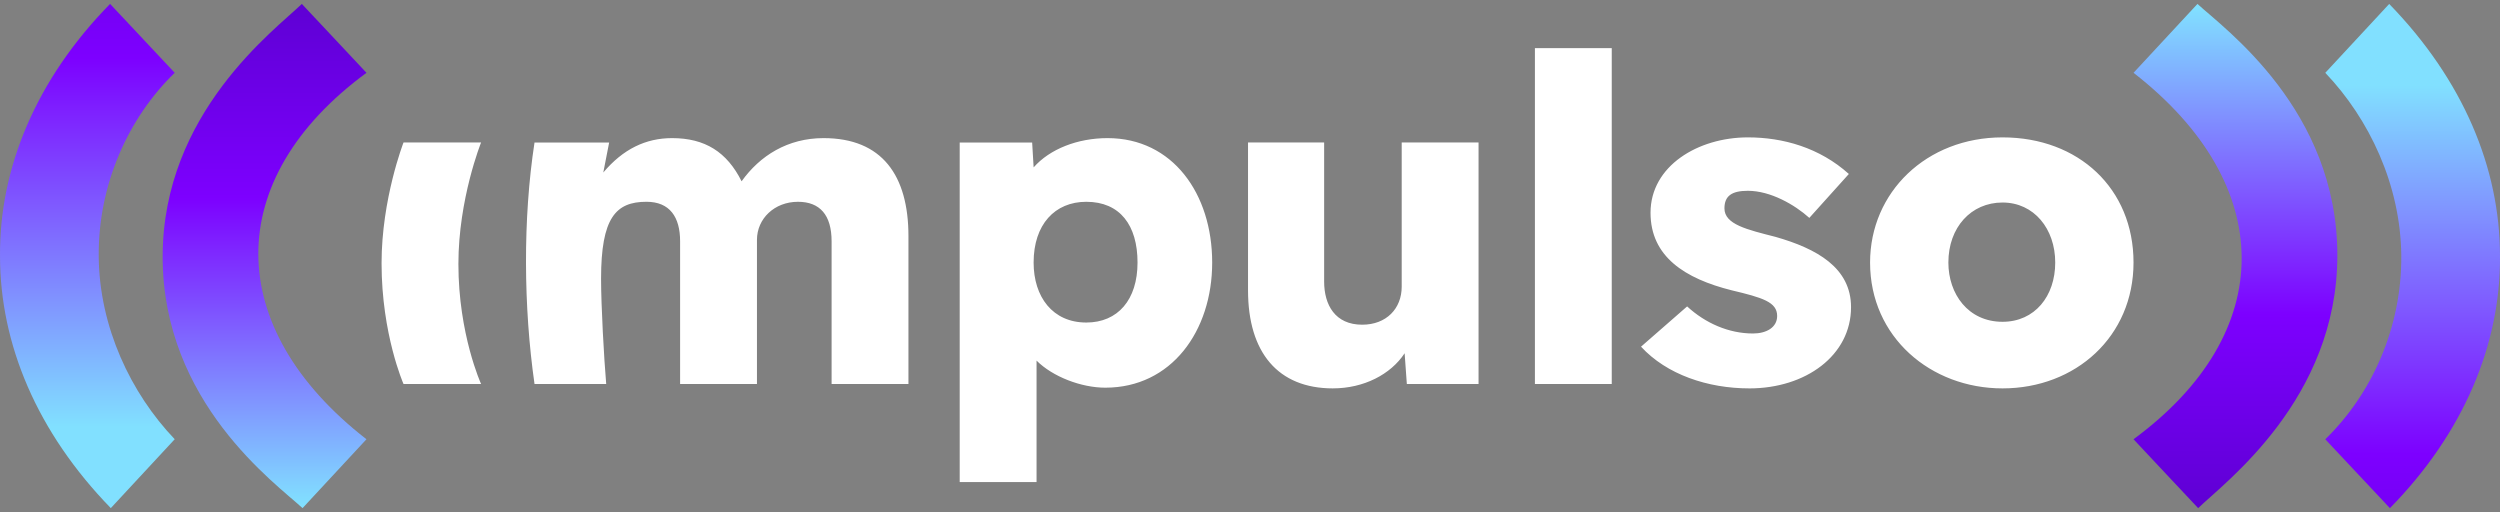 <svg width="166" height="34" viewBox="0 0 166 34" fill="none" xmlns="http://www.w3.org/2000/svg">
<rect x="0" y="0" width="166" height="34" fill="#808080" stroke="none"/>
<path d="M11.601 4.834L7.31 0.259C2.406 5.257 -0.046 11.152 0.001 16.999C0.001 22.847 2.452 28.693 7.357 33.739L11.601 29.165C8.677 26.101 6.602 21.715 6.555 17.047C6.508 12.237 8.536 7.804 11.601 4.834H11.601Z" fill="url(#paint0_linear_71_777)"/>
<path d="M24.334 4.834L20.042 0.259C18.297 1.957 10.8 7.474 10.8 17.047C10.8 26.714 18.297 32.089 20.089 33.74L24.333 29.166C14.807 21.764 14.712 11.908 24.333 4.835L24.334 4.834Z" fill="url(#paint1_linear_71_777)"/>
<path d="M154.398 29.166L158.69 33.741C163.594 28.743 166.046 22.848 165.999 17.001C165.999 11.153 163.548 5.307 158.643 0.261L154.399 4.835C157.323 7.9 159.398 12.285 159.445 16.953C159.492 21.763 157.464 26.196 154.399 29.166H154.398Z" fill="url(#paint2_linear_71_777)"/>
<path d="M141.666 29.166L145.957 33.741C147.702 32.044 155.2 26.526 155.2 16.953C155.2 7.287 147.702 1.911 145.911 0.26L141.667 4.834C151.193 12.237 151.287 22.092 141.667 29.165L141.666 29.166Z" fill="url(#paint3_linear_71_777)"/>
<path d="M26.794 25.498C26.794 25.498 25.336 22.193 25.336 17.48C25.336 13.204 26.794 9.461 26.794 9.461H31.944C31.944 9.461 30.438 13.203 30.438 17.527C30.438 22.192 31.944 25.497 31.944 25.497H26.794V25.498ZM35.492 25.498C34.762 20.395 34.714 14.515 35.492 9.462H40.448L40.059 11.454C41.371 9.899 42.877 9.171 44.626 9.171C46.813 9.171 48.271 10.094 49.242 12.038C50.457 10.337 52.304 9.171 54.684 9.171C58.572 9.171 60.321 11.65 60.321 15.682V25.499H55.218V16.023C55.218 14.274 54.441 13.399 52.983 13.399C51.428 13.399 50.262 14.516 50.262 15.925V25.498H45.159V16.022C45.159 14.418 44.479 13.398 42.925 13.398C40.884 13.398 39.911 14.466 39.911 18.5C39.911 20.299 40.105 23.797 40.252 25.498H35.489H35.492ZM63.724 32.009V9.462H68.535L68.633 11.114C69.702 9.899 71.548 9.171 73.54 9.171C77.865 9.171 80.489 12.864 80.489 17.432C80.489 22 77.767 25.742 73.394 25.742C71.79 25.742 69.896 25.012 68.827 23.944V32.009H63.724ZM72.13 21.416C74.22 21.416 75.532 19.91 75.532 17.432C75.532 14.954 74.365 13.399 72.13 13.399C70.041 13.399 68.632 14.905 68.632 17.432C68.632 19.715 69.896 21.416 72.13 21.416ZM88.506 25.789C84.861 25.789 82.869 23.408 82.869 19.278V9.461H87.923V18.694C87.923 20.249 88.653 21.56 90.45 21.56C92.053 21.56 93.073 20.492 93.073 19.034V9.461H98.176V25.497H93.414L93.267 23.456C92.344 24.865 90.546 25.788 88.505 25.788L88.506 25.789ZM101.918 25.498V3.195H107.02V25.499H101.918V25.498ZM116.155 25.789C113.385 25.789 110.664 24.866 108.964 23.019L112.025 20.346C113.24 21.464 114.796 22.144 116.399 22.144C117.273 22.144 118.003 21.755 118.003 20.978C118.003 20.055 117.03 19.763 114.99 19.278C111.88 18.5 109.595 17.043 109.595 14.127C109.595 11.018 112.754 9.122 116.058 9.122C118.391 9.122 120.821 9.803 122.764 11.552L120.14 14.468C119.168 13.593 117.565 12.669 116.058 12.669C114.99 12.669 114.503 13.01 114.503 13.836C114.503 14.904 116.01 15.245 117.904 15.731C120.626 16.508 122.909 17.772 122.909 20.396C122.909 23.603 119.896 25.79 116.155 25.79V25.789ZM132.968 25.789C128.206 25.789 124.173 22.388 124.173 17.432C124.173 12.767 127.914 9.122 132.968 9.122C138.022 9.122 141.666 12.523 141.666 17.432C141.666 22.34 137.827 25.789 132.968 25.789ZM132.968 21.367C135.107 21.367 136.467 19.667 136.467 17.431C136.467 15.195 135.058 13.447 132.968 13.447C130.879 13.447 129.372 15.098 129.372 17.431C129.372 19.52 130.685 21.367 132.968 21.367Z" fill="white"/>
<defs>
<linearGradient id="paint0_linear_71_777" x1="5.802" y1="-15.424" x2="5.802" y2="28.343" gradientUnits="userSpaceOnUse">
<stop stop-color="#5700C9"/>
<stop offset="0.44" stop-color="#7D00FF"/>
<stop offset="1" stop-color="#81E0FF"/>
</linearGradient>
<linearGradient id="paint1_linear_71_777" x1="17.568" y1="-2.893" x2="17.568" y2="33.518" gradientUnits="userSpaceOnUse">
<stop stop-color="#5700C9"/>
<stop offset="0.44" stop-color="#7D00FF"/>
<stop offset="1" stop-color="#81E0FF"/>
</linearGradient>
<linearGradient id="paint2_linear_71_777" x1="160.198" y1="49.425" x2="160.198" y2="5.658" gradientUnits="userSpaceOnUse">
<stop stop-color="#5700C9"/>
<stop offset="0.44" stop-color="#7D00FF"/>
<stop offset="1" stop-color="#81E0FF"/>
</linearGradient>
<linearGradient id="paint3_linear_71_777" x1="148.433" y1="36.892" x2="148.433" y2="0.482" gradientUnits="userSpaceOnUse">
<stop stop-color="#5700C9"/>
<stop offset="0.44" stop-color="#7D00FF"/>
<stop offset="1" stop-color="#81E0FF"/>
</linearGradient>
</defs>
</svg>
